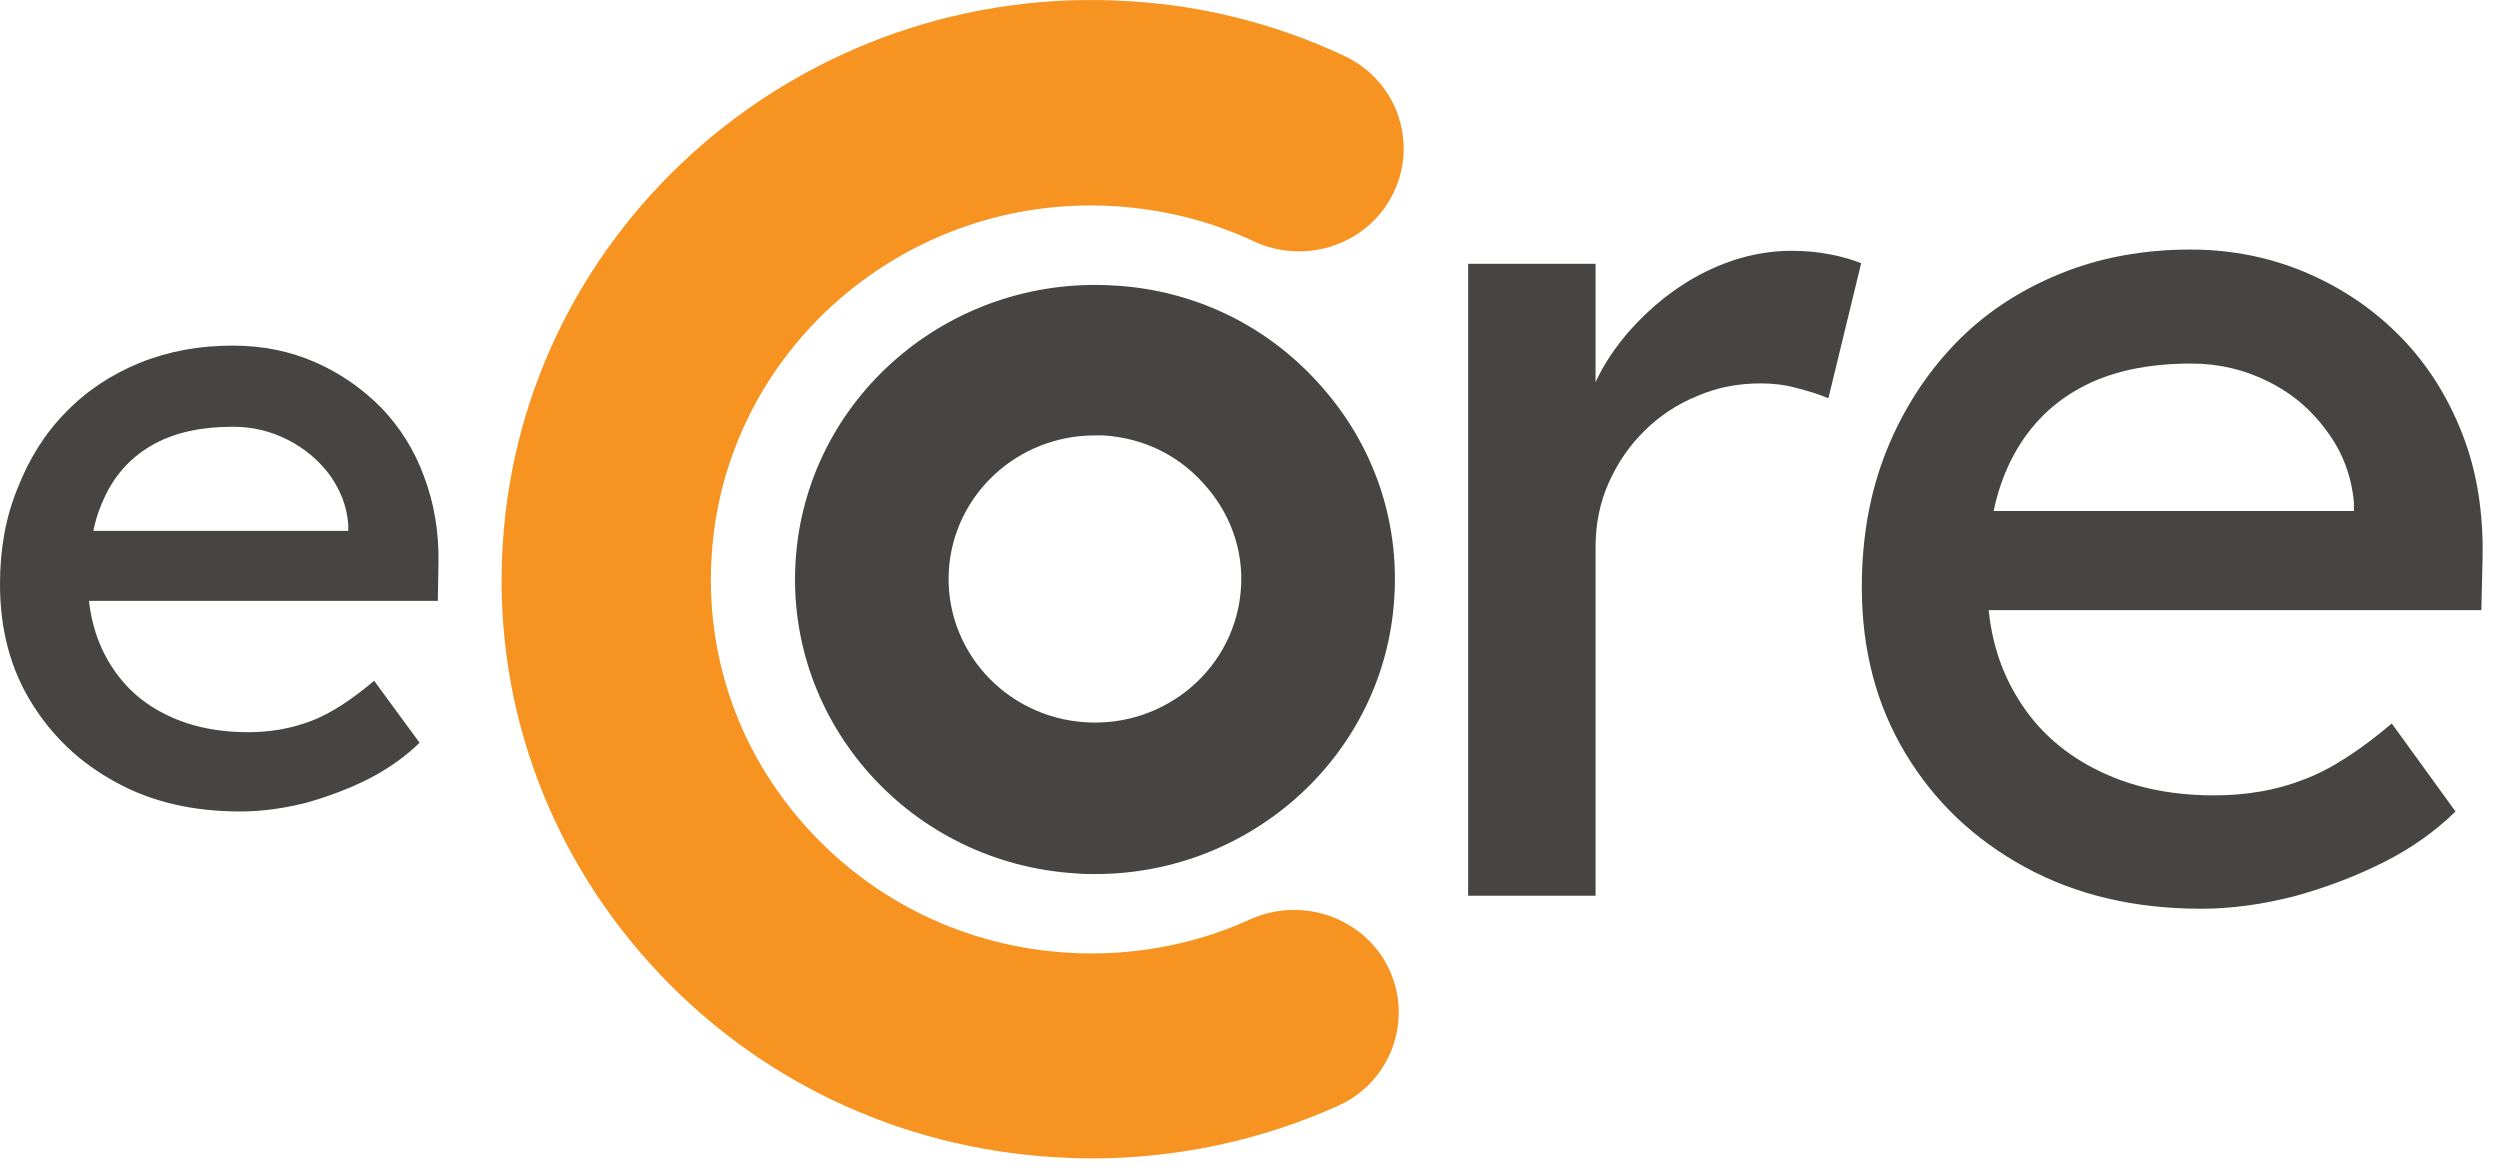<svg width="83" height="39" viewBox="0 0 83 39" fill="none" xmlns="http://www.w3.org/2000/svg">
<path d="M36.236 38.46C35.838 38.46 35.44 38.439 35.021 38.419C29.805 38.11 25.009 35.807 21.553 31.96C18.096 28.114 16.358 23.157 16.693 18.035C17.363 7.463 26.684 -0.621 37.45 0.038C39.964 0.181 42.373 0.799 44.614 1.848C46.352 2.65 47.086 4.686 46.269 6.393C45.452 8.1 43.378 8.82 41.64 8.018C40.194 7.339 38.644 6.949 37.011 6.846C30.057 6.414 24.045 11.638 23.626 18.467C23.417 21.779 24.527 24.967 26.768 27.456C29.009 29.945 32.088 31.425 35.461 31.631C37.534 31.755 39.629 31.384 41.514 30.52C43.252 29.739 45.326 30.479 46.122 32.187C46.918 33.894 46.164 35.93 44.425 36.712C41.87 37.864 39.063 38.46 36.236 38.46Z" fill="#F79421"/>
<path d="M82.423 18.467C82.444 17.006 82.235 15.649 81.753 14.415C81.271 13.181 80.601 12.111 79.721 11.206C78.841 10.301 77.794 9.581 76.6 9.067C75.406 8.553 74.108 8.285 72.725 8.285C71.154 8.285 69.688 8.553 68.348 9.108C67.007 9.663 65.855 10.424 64.891 11.432C63.928 12.44 63.174 13.613 62.629 14.97C62.085 16.328 61.812 17.829 61.812 19.495C61.812 21.573 62.294 23.403 63.258 25.008C64.221 26.612 65.541 27.867 67.237 28.792C68.934 29.718 70.882 30.17 73.081 30.17C74.087 30.17 75.113 30.026 76.16 29.759C77.208 29.471 78.192 29.101 79.135 28.628C80.077 28.155 80.873 27.579 81.523 26.941L79.407 24.02C78.339 24.925 77.354 25.563 76.454 25.892C75.553 26.242 74.569 26.406 73.5 26.406C72.013 26.406 70.694 26.118 69.541 25.522C68.41 24.946 67.51 24.103 66.902 23.033C66.421 22.21 66.127 21.285 66.023 20.256H82.381L82.423 18.467ZM78.15 16.965H66.19C66.316 16.348 66.504 15.813 66.756 15.299C67.279 14.25 68.033 13.448 69.039 12.893C70.044 12.337 71.28 12.07 72.746 12.07C73.668 12.07 74.527 12.275 75.302 12.666C76.098 13.057 76.747 13.613 77.25 14.312C77.773 15.011 78.067 15.793 78.15 16.677V16.965Z" fill="#464544"/>
<path d="M59.487 8.327C58.482 8.327 57.519 8.574 56.576 9.047C55.633 9.52 54.816 10.178 54.083 11.001C53.623 11.536 53.246 12.091 52.973 12.688V8.759H48.742V29.739H52.973V18.159C52.973 17.377 53.12 16.678 53.413 16.02C53.706 15.362 54.104 14.786 54.607 14.292C55.11 13.798 55.696 13.408 56.367 13.14C57.037 12.852 57.728 12.729 58.461 12.729C58.838 12.729 59.236 12.77 59.613 12.873C60.011 12.976 60.367 13.079 60.702 13.223L61.791 8.739C61.54 8.636 61.205 8.533 60.786 8.451C60.388 8.368 59.948 8.327 59.487 8.327Z" fill="#464544"/>
<path d="M36.97 9.478C31.482 9.149 26.748 13.243 26.413 18.632C26.078 24.021 30.247 28.669 35.734 28.998C35.944 29.019 36.153 29.019 36.363 29.019C41.578 29.019 45.977 25.029 46.291 19.845C46.459 17.233 45.579 14.723 43.819 12.77C42.06 10.795 39.63 9.622 36.97 9.478ZM41.201 19.516C41.034 22.149 38.73 24.144 36.048 23.98C33.367 23.815 31.336 21.552 31.503 18.92C31.671 16.39 33.807 14.456 36.342 14.456C36.447 14.456 36.551 14.456 36.635 14.456C37.934 14.538 39.107 15.094 39.965 16.061C40.845 17.027 41.285 18.261 41.201 19.516Z" fill="#464544"/>
<path d="M12.672 13.551C12.044 12.913 11.311 12.399 10.473 12.029C9.635 11.659 8.713 11.474 7.729 11.474C6.619 11.474 5.593 11.659 4.629 12.05C3.686 12.44 2.87 12.975 2.178 13.695C1.487 14.394 0.964 15.238 0.586 16.204C0.189 17.171 0 18.22 0 19.393C0 20.874 0.335 22.169 1.026 23.301C1.718 24.432 2.639 25.316 3.854 25.975C5.048 26.633 6.43 26.941 7.98 26.941C8.693 26.941 9.426 26.838 10.159 26.653C10.892 26.448 11.604 26.18 12.253 25.851C12.924 25.502 13.468 25.111 13.929 24.658L12.421 22.601C11.667 23.239 10.976 23.692 10.326 23.938C9.677 24.185 8.986 24.309 8.232 24.309C7.184 24.309 6.242 24.103 5.446 23.692C4.629 23.28 4.022 22.684 3.582 21.923C3.247 21.347 3.037 20.688 2.953 19.948H14.536L14.557 18.693C14.578 17.665 14.411 16.698 14.076 15.814C13.761 14.95 13.28 14.189 12.672 13.551ZM11.562 17.624H3.1C3.184 17.192 3.33 16.801 3.498 16.451C3.854 15.711 4.399 15.135 5.111 14.744C5.823 14.353 6.703 14.168 7.729 14.168C8.378 14.168 8.986 14.312 9.551 14.6C10.117 14.888 10.578 15.279 10.934 15.752C11.29 16.246 11.52 16.801 11.562 17.418V17.624Z" fill="#464544"/>
</svg>
